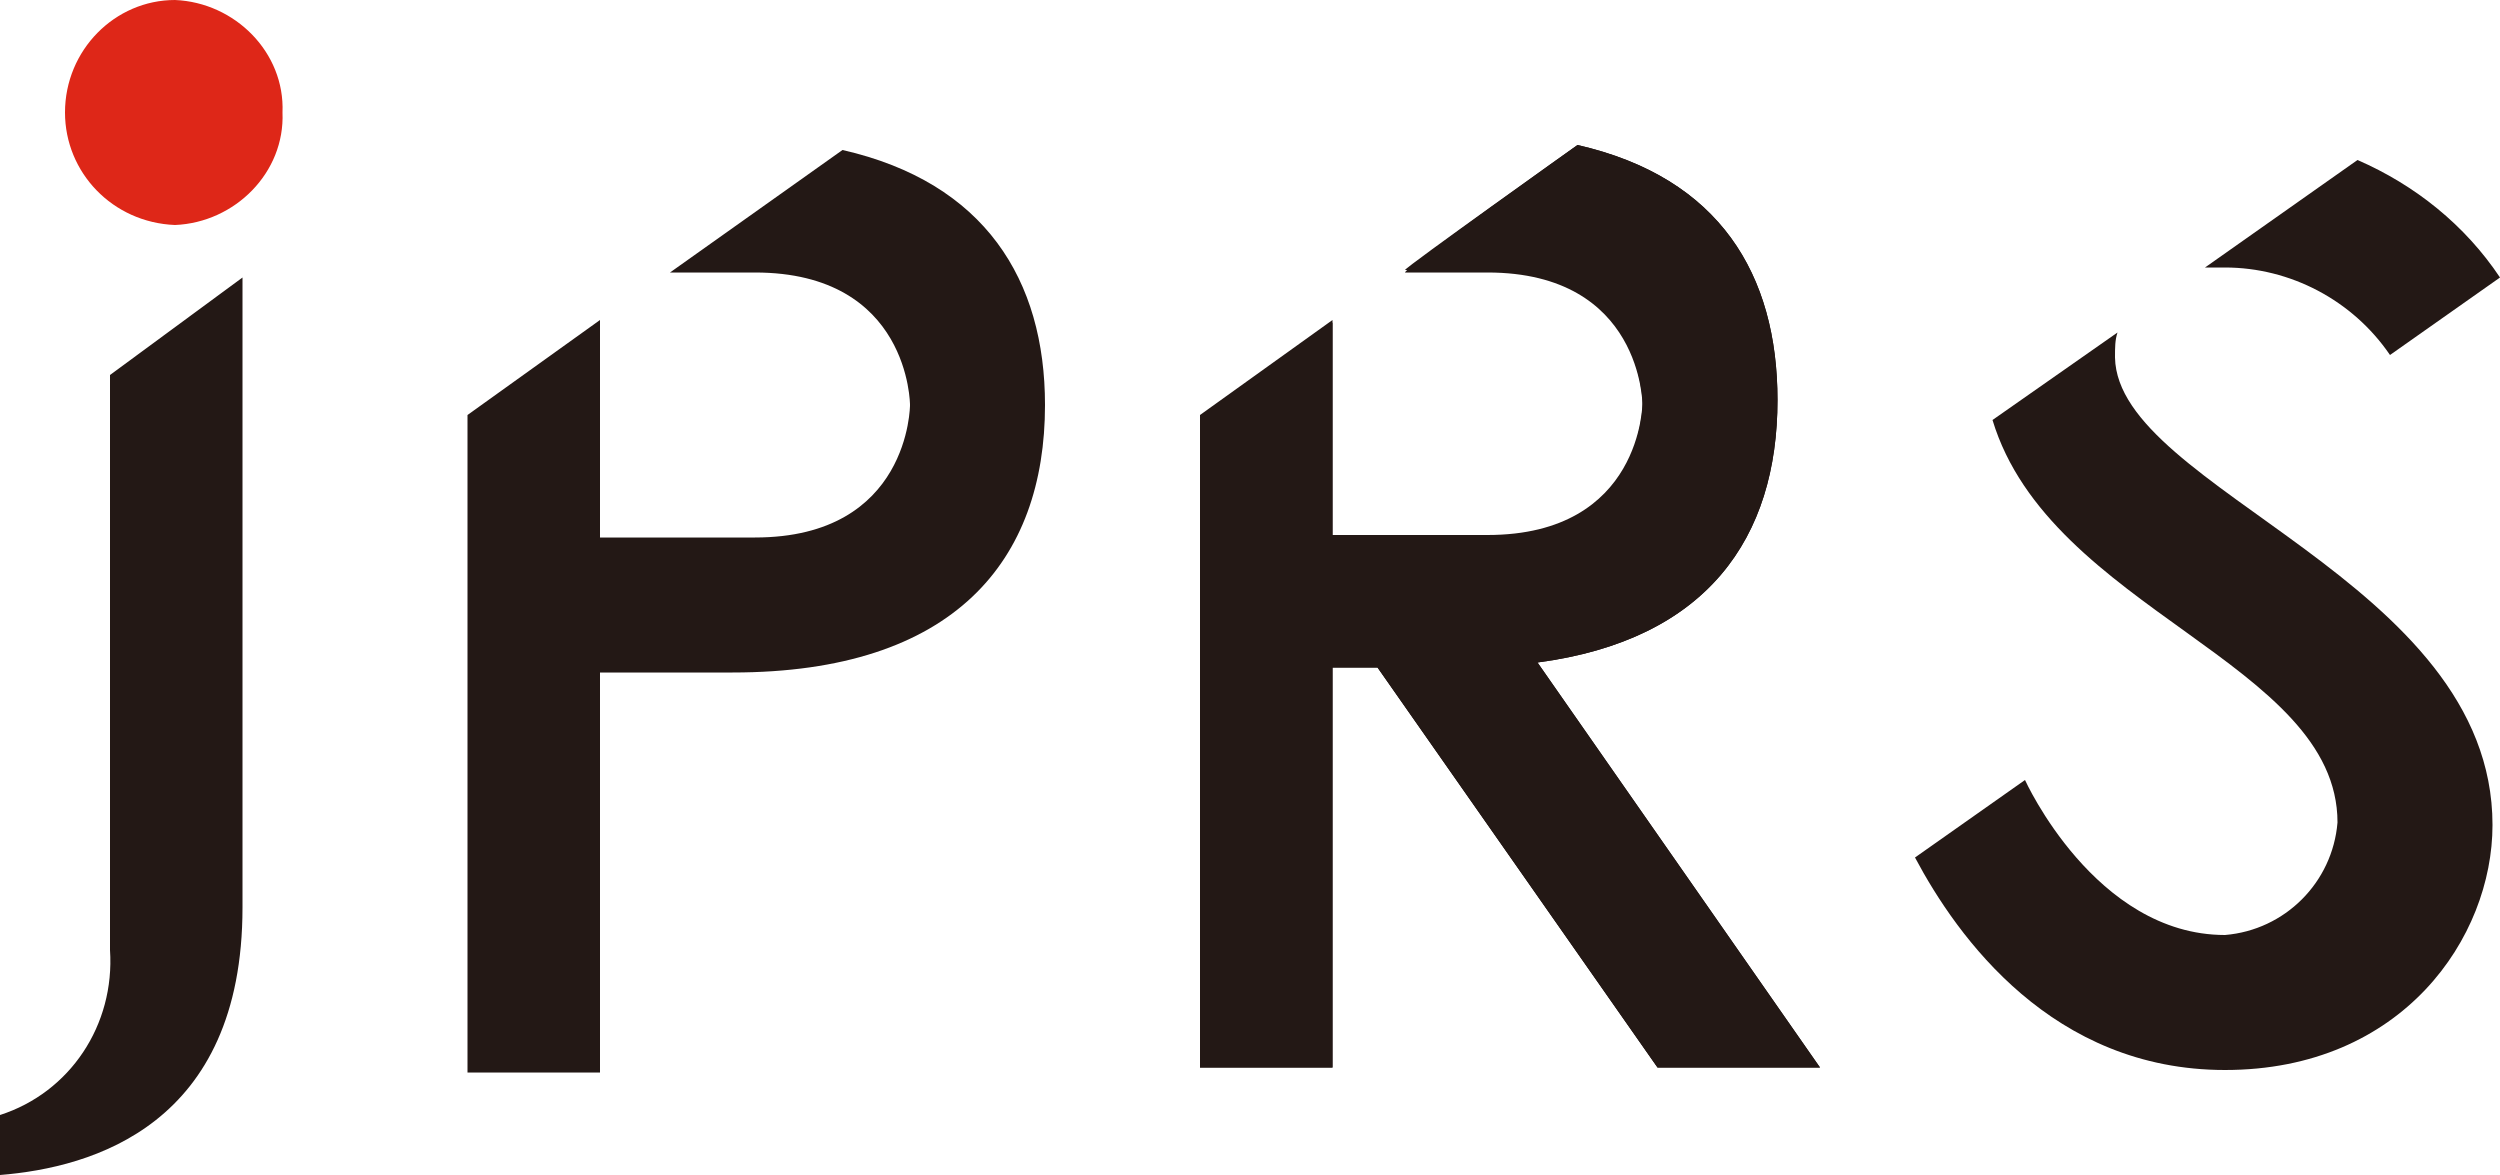 <?xml version="1.0" encoding="utf-8"?>
<!-- Generator: Adobe Illustrator 26.0.2, SVG Export Plug-In . SVG Version: 6.00 Build 0)  -->
<svg version="1.1" id="レイヤー_1" xmlns="http://www.w3.org/2000/svg" xmlns:xlink="http://www.w3.org/1999/xlink" x="0px"
	 y="0px" viewBox="0 0 100 47" style="enable-background:new 0 0 100 47;" xml:space="preserve">
<style type="text/css">
	.st0{clip-path:url(#SVGID_00000031196612080787470030000016525018219150931388_);}
	.st1{fill:#231815;}
	.st2{fill:#DE2718;}
</style>
<g>
	<g>
		<defs>
			<rect id="SVGID_1_" y="0" width="100" height="46.9"/>
		</defs>
		<clipPath id="SVGID_00000170983376123391977570000003053618338298128772_">
			<use xlink:href="#SVGID_1_"  style="overflow:visible;"/>
		</clipPath>
		<g style="clip-path:url(#SVGID_00000170983376123391977570000003053618338298128772_);">
			<path class="st1" d="M94.3,6.4c2.3,1,4.3,2.6,5.7,4.7l-4.4,3.1c-1.5-2.2-4-3.5-6.6-3.5c-0.3,0-0.5,0-0.8,0L94.3,6.4z"/>
		</g>
	</g>
	<path class="st1" d="M84.7,13.3c-0.1,0.3-0.1,0.6-0.1,1c0.1,5.3,15.1,8.9,15.1,18.7c0,4.5-3.6,9.8-10.7,9.8
		c-6.9,0-10.7-5.3-12.4-8.5l4.4-3.1c0,0,2.8,6.2,8,6.2c2.4-0.2,4.3-2.1,4.5-4.5c0-6.4-11.5-8.5-13.8-16.1L84.7,13.3L84.7,13.3z"/>
	<path class="st1" d="M63.1,5.8c5.7,1.3,8,5.2,8,10.2c0,5.5-2.8,9.6-9.6,10.5l11.3,16.2h-6.5l-11.2-16h-1.8v16H48V16.6l5.3-3.8v8.6
		h6.2c6.2,0,6.2-5.3,6.2-5.3s0-5.3-6.2-5.3h-3.3C56.2,10.7,63.1,5.8,63.1,5.8z"/>
	<path class="st1" d="M63.1,5.8c5.7,1.3,8,5.2,8,10.2c0,5.5-2.8,9.6-9.6,10.5l11.3,16.2h-6.5l-11.2-16h-1.8v16h-5.3V16.7l5.3-3.8
		v8.6h6.2c6.2,0,6.2-5.3,6.2-5.3s0-5.3-6.2-5.3h-3.3C56.2,10.7,63.1,5.8,63.1,5.8z"/>
	<path class="st1" d="M24,12.8v8.7h6.2c6.2,0,6.2-5.3,6.2-5.3s0-5.3-6.2-5.3h-3.4l6.9-4.9c5.7,1.3,8.1,5.2,8.1,10.2
		c0,6.2-3.6,10.7-12.5,10.7H24v16h-5.3V16.6L24,12.8"/>
	<path class="st1" d="M4.4,15V38C4.6,41,2.8,43.7,0,44.6V47c3.7-0.3,9.7-2,9.7-10.7V11.1L4.4,15z"/>
	<path class="st2" d="M11.3,4.5C11.4,2.1,9.4,0.1,7,0c0,0,0,0,0,0c-2.4,0-4.4,2-4.4,4.5c0,2.4,1.9,4.4,4.4,4.5c0,0,0,0,0,0
		C9.4,8.9,11.4,6.9,11.3,4.5C11.3,4.5,11.3,4.5,11.3,4.5z"/>
</g>
</svg>
